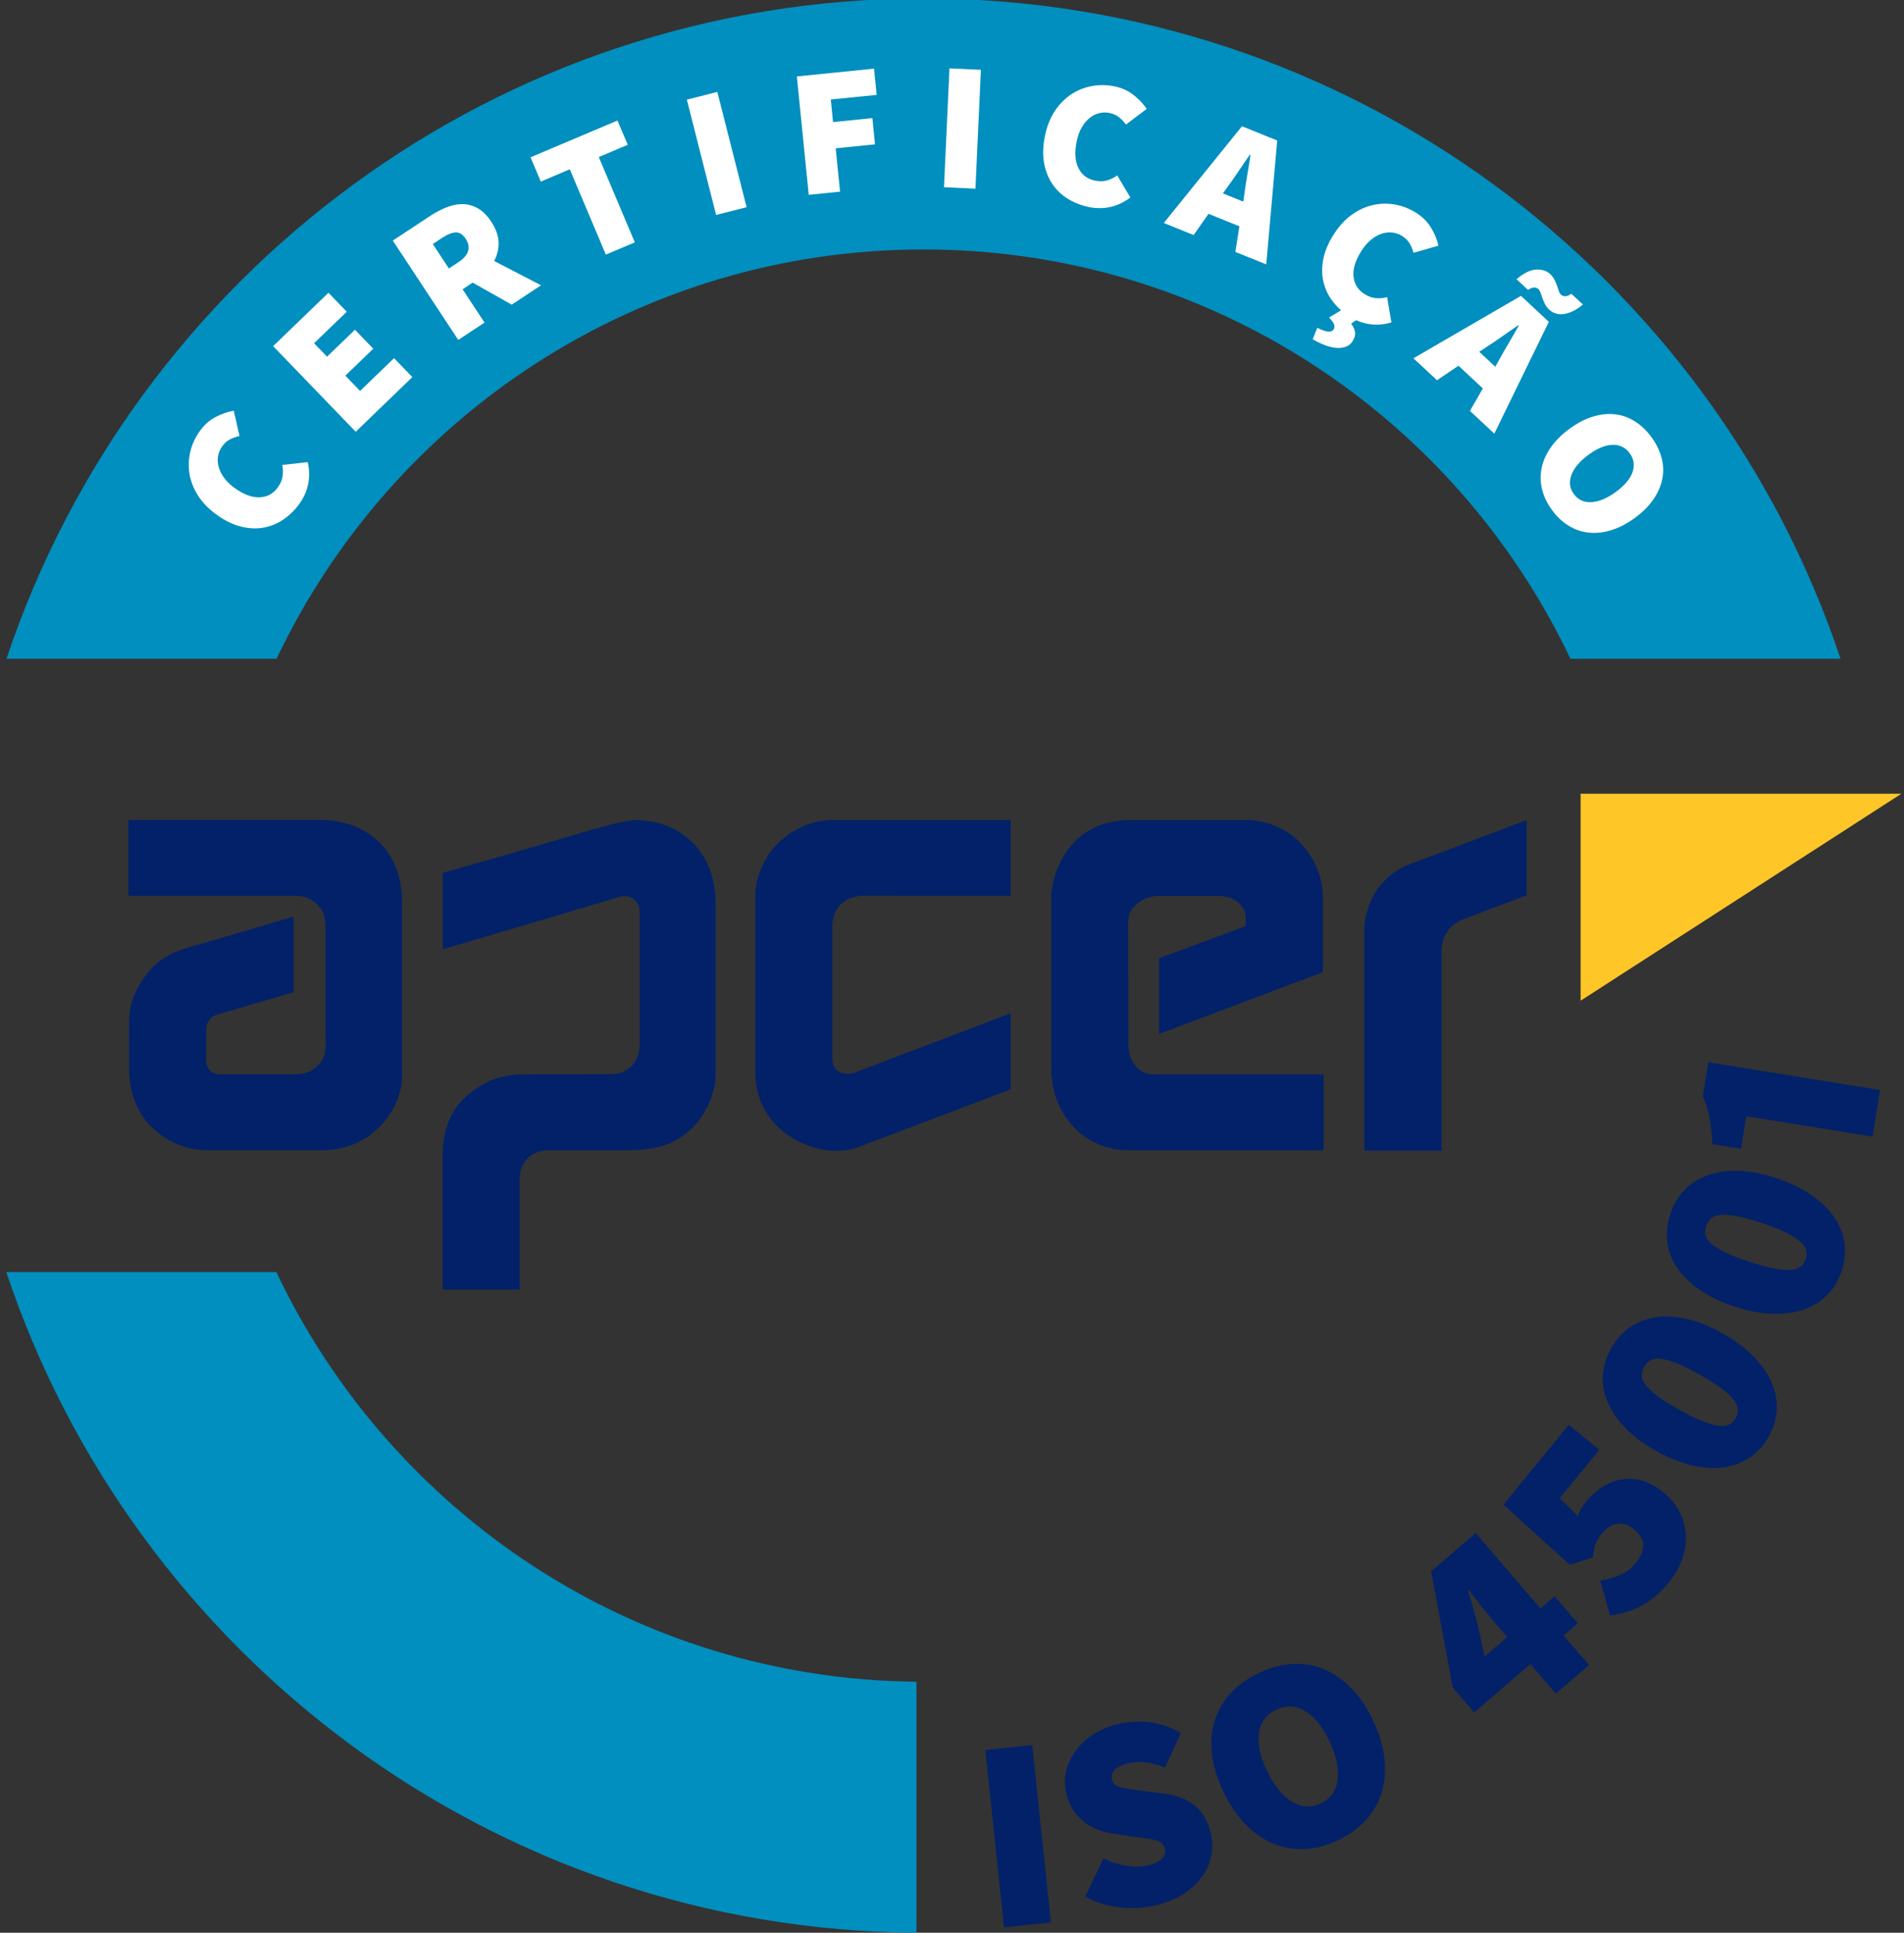 <?xml version="1.0" encoding="utf-8"?>
<!-- Generator: Adobe Illustrator 17.0.0, SVG Export Plug-In . SVG Version: 6.00 Build 0)  -->
<!DOCTYPE svg PUBLIC "-//W3C//DTD SVG 1.1//EN" "http://www.w3.org/Graphics/SVG/1.1/DTD/svg11.dtd">
<svg version="1.1" id="Layer_1" xmlns="http://www.w3.org/2000/svg" xmlns:xlink="http://www.w3.org/1999/xlink" x="0px" y="0px"
	 width="93.659px" height="95.032px" viewBox="0 0 93.659 95.032" enable-background="new 0 0 93.659 95.032" xml:space="preserve">
<rect x="0" y="0" width="93.659" height="95.032" fill="#333333" stroke="none"/>
<g>
	<defs>
		<rect id="SVGID_1_" x="-36.676" y="-27.111" width="167.193" height="149.176"/>
	</defs>
	<clipPath id="SVGID_2_">
		<use xlink:href="#SVGID_1_"  overflow="visible"/>
	</clipPath>
	<path clip-path="url(#SVGID_2_)" fill="#008FBE" d="M45.427,12.266c14.048,0,26.172,8.226,31.822,20.124h13.288
		C84.229,13.522,66.416-0.077,45.427-0.077c-20.988,0-38.801,13.599-45.108,32.467h13.286
		C19.257,20.492,31.381,12.266,45.427,12.266"/>
	<path clip-path="url(#SVGID_2_)" fill="#008FBE" d="M13.595,62.55H0.31c6.269,18.775,23.925,32.333,44.772,32.482V82.69
		C31.174,82.557,19.197,74.36,13.595,62.55"/>
	<path clip-path="url(#SVGID_2_)" fill="#022169" d="M67.117,45.497v11.08h3.796v-9.823c-0.002-0.368,0.13-1.225,1.136-1.579
		l3.049-1.153v-3.7l-5.913,2.233c-0.075,0.035-0.883,0.357-1.473,1.232C67.199,44.551,67.142,45.335,67.117,45.497"/>
	<path clip-path="url(#SVGID_2_)" fill="#022169" d="M49.715,53.564v-3.74l-7.475,2.837c-0.563,0.292-1.295,0.118-1.295-0.584
		v-6.545c0-0.265,0.07-0.671,0.329-0.982c0.283-0.336,0.674-0.437,1.009-0.505l7.432,0.005v-3.727h-8.774
		c-0.952,0-1.992,0.416-2.784,1.251c-0.701,0.744-1.008,1.808-1.008,2.447v8.704c0,3.101,3.334,4.395,5.126,3.659L49.715,53.564z"/>
	<path clip-path="url(#SVGID_2_)" fill="#022169" d="M56.582,52.824c-0.654-0.114-1.074-0.696-1.074-1.45l-0.015-5.883
		c0,0-0.057-0.571,0.301-0.932c0.513-0.521,1.175-0.509,1.183-0.501h3.071c0.093,0,0.18,0.009,0.269,0.037
		c0.461,0.09,0.86,0.417,0.966,0.898v0.083v0.458l-4.272,1.586v3.719l8.063-3.034v-3.659c0-0.124,0.063-1.53-1.189-2.782
		c-1.017-1.017-2.397-1.044-2.509-1.044h-5.744c-3.408,0-3.919,3.187-3.919,3.673v8.525c0,2.41,1.748,4.04,3.775,4.04h9.62v-3.73
		h-7.964L56.582,52.824z"/>
	<path clip-path="url(#SVGID_2_)" fill="#022169" d="M21.783,42.917v3.761l8.593-2.548c0.615-0.253,1.089,0.199,1.089,0.677v6.635
		c0,0.267-0.105,0.681-0.404,0.981c-0.449,0.451-1.077,0.395-1.077,0.395l-3.793,0.006c-0.441,0.043-1.824-0.229-3.296,1.125
		c-0.954,0.844-1.123,2.11-1.123,2.827v6.629h3.794v-5.403c-0.036-0.436,0.188-0.852,0.392-1.057
		c0.171-0.171,0.512-0.386,1.033-0.386h3.816c1.277,0,2.382-0.184,3.33-1.184c0.719-0.761,1.061-1.824,1.061-2.464v-8.51
		c0-2.453-1.619-3.798-3.241-4.015c-0.686-0.092-0.77-0.21-3.551,0.618C25.216,41.955,21.783,42.917,21.783,42.917"/>
	<path clip-path="url(#SVGID_2_)" fill="#022169" d="M16.018,45.691v5.289c0,0,0.097,0.934-0.3,1.333
		c-0.387,0.386-0.651,0.511-1.305,0.511h-3.567c-0.247,0.025-0.717-0.133-0.703-0.672V50.75c0-0.269,0.014-0.392,0.15-0.585
		c0.177-0.255,0.425-0.287,0.704-0.369l3.446-1.011v-3.714l-4.3,1.264c-0.773,0.229-1.864,0.424-2.657,1.252
		c-0.747,0.778-1.131,1.757-1.131,2.527c-0.013,0,0,2.615,0,2.615c0,0.515,0.166,1.731,1.043,2.627c0.94,0.959,2.09,1.2,2.722,1.2
		h5.743c2.428,0,3.92-2.004,3.92-3.673v-8.46c0-2.85-1.987-4.104-4.001-4.104H6.319v3.729h7.964c0.512,0,0.853,0.018,1.23,0.342
		C15.923,44.748,16.018,45.072,16.018,45.691"/>
	<polygon clip-path="url(#SVGID_2_)" fill="#FFC627" points="77.752,39.026 77.752,49.204 93.534,39.026 	"/>
	<path clip-path="url(#SVGID_2_)" fill="#FFFFFF" d="M10.659,25.311c-0.399-0.287-0.708-0.605-0.926-0.955
		c-0.219-0.349-0.356-0.707-0.414-1.073c-0.057-0.368-0.042-0.731,0.047-1.091c0.09-0.361,0.245-0.695,0.466-1.002
		c0.217-0.302,0.475-0.531,0.777-0.688c0.301-0.157,0.598-0.258,0.891-0.307l0.281,1.244c-0.186,0.044-0.348,0.101-0.484,0.173
		c-0.137,0.072-0.262,0.185-0.373,0.342c-0.102,0.14-0.167,0.298-0.198,0.473c-0.029,0.175-0.019,0.352,0.03,0.53
		c0.048,0.179,0.137,0.359,0.267,0.537c0.131,0.178,0.303,0.345,0.518,0.5c0.448,0.322,0.858,0.475,1.232,0.459
		c0.373-0.016,0.67-0.177,0.891-0.485c0.134-0.184,0.213-0.369,0.238-0.554c0.027-0.185,0.02-0.369-0.018-0.551l1.254-0.141
		c0.085,0.373,0.093,0.733,0.021,1.08c-0.072,0.347-0.214,0.666-0.424,0.959c-0.224,0.312-0.486,0.571-0.785,0.777
		c-0.3,0.206-0.626,0.34-0.978,0.404c-0.354,0.064-0.726,0.048-1.118-0.049C11.462,25.795,11.064,25.602,10.659,25.311"/>
	<polygon clip-path="url(#SVGID_2_)" fill="#FFFFFF" points="13.436,17.02 16.157,14.395 17.056,15.328 15.45,16.877 16.087,17.539 
		17.46,16.213 18.361,17.146 16.988,18.471 17.712,19.222 19.383,17.61 20.283,18.542 17.498,21.23 	"/>
	<path clip-path="url(#SVGID_2_)" fill="#FFFFFF" d="M25.172,14.979l-1.922-1.083l-0.495,0.327l1.079,1.638l-1.292,0.853
		l-3.22-4.885l1.849-1.219c0.26-0.171,0.525-0.31,0.797-0.417c0.27-0.107,0.535-0.159,0.792-0.156
		c0.257,0.003,0.505,0.071,0.744,0.205c0.239,0.134,0.459,0.353,0.66,0.658c0.231,0.351,0.352,0.689,0.361,1.013
		c0.009,0.325-0.064,0.632-0.218,0.92l2.307,1.195L25.172,14.979z M22.081,13.201l0.466-0.307c0.52-0.343,0.639-0.73,0.355-1.162
		c-0.138-0.21-0.3-0.311-0.486-0.303c-0.186,0.006-0.406,0.094-0.662,0.263l-0.466,0.307L22.081,13.201z"/>
	<polygon clip-path="url(#SVGID_2_)" fill="#FFFFFF" points="28.028,8.325 26.602,8.929 26.097,7.734 30.375,5.926 30.88,7.119 
		29.454,7.722 31.228,11.917 29.802,12.519 	"/>
	
		<rect x="34.474" y="4.623" transform="matrix(-0.969 0.246 -0.246 -0.969 71.268 6.187)" clip-path="url(#SVGID_2_)" fill="#FFFFFF" width="1.548" height="5.85"/>
	<polygon clip-path="url(#SVGID_2_)" fill="#FFFFFF" points="39.197,3.759 42.994,3.376 43.124,4.665 40.867,4.893 40.978,6.003 
		42.913,5.808 43.042,7.098 41.108,7.292 41.323,9.424 39.783,9.579 	"/>
	
		<rect x="46.572" y="3.401" transform="matrix(-0.999 -0.046 0.046 -0.999 94.351 14.817)" clip-path="url(#SVGID_2_)" fill="#FFFFFF" width="1.548" height="5.85"/>
	<path clip-path="url(#SVGID_2_)" fill="#FFFFFF" d="M51.399,6.696c0.097-0.482,0.26-0.895,0.487-1.237
		c0.229-0.343,0.498-0.617,0.808-0.82c0.31-0.204,0.648-0.339,1.014-0.407c0.366-0.066,0.733-0.063,1.104,0.012
		c0.364,0.073,0.681,0.215,0.947,0.425c0.267,0.21,0.483,0.438,0.647,0.685l-1.018,0.769c-0.116-0.153-0.235-0.276-0.356-0.37
		c-0.122-0.095-0.278-0.162-0.465-0.2c-0.171-0.035-0.342-0.029-0.513,0.016c-0.172,0.045-0.329,0.127-0.471,0.245
		c-0.144,0.118-0.27,0.274-0.379,0.465c-0.109,0.192-0.19,0.418-0.242,0.677c-0.109,0.541-0.079,0.978,0.089,1.312
		c0.168,0.334,0.438,0.538,0.809,0.613c0.224,0.045,0.425,0.042,0.603-0.011c0.179-0.053,0.344-0.135,0.495-0.245l0.644,1.085
		c-0.304,0.232-0.628,0.386-0.974,0.465c-0.346,0.077-0.696,0.08-1.048,0.008c-0.377-0.076-0.721-0.208-1.032-0.395
		c-0.311-0.189-0.568-0.43-0.772-0.725c-0.204-0.295-0.342-0.641-0.415-1.039C51.288,7.628,51.3,7.184,51.399,6.696"/>
	<path clip-path="url(#SVGID_2_)" fill="#FFFFFF" d="M60.967,11.128l-1.519-0.614l-0.732,1.044l-1.468-0.594l3.844-4.756
		l1.735,0.701l-0.539,6.092l-1.52-0.614L60.967,11.128z M61.157,9.913l0.06-0.412c0.039-0.289,0.086-0.6,0.143-0.933
		c0.058-0.333,0.108-0.648,0.151-0.948l-0.034-0.014c-0.174,0.254-0.353,0.519-0.54,0.796c-0.186,0.278-0.366,0.533-0.538,0.768
		l-0.244,0.339L61.157,9.913z"/>
	<path clip-path="url(#SVGID_2_)" fill="#FFFFFF" d="M66.068,15.197l0.744,0.473l-0.35,0.247c0.103,0.13,0.167,0.264,0.192,0.404
		c0.024,0.141-0.015,0.291-0.117,0.453c-0.087,0.137-0.202,0.23-0.343,0.279c-0.142,0.048-0.3,0.065-0.475,0.05
		c-0.175-0.015-0.361-0.061-0.558-0.136c-0.198-0.076-0.394-0.172-0.589-0.289l0.227-0.56c0.187,0.098,0.353,0.158,0.497,0.183
		c0.145,0.024,0.249-0.014,0.314-0.116c0.035-0.055,0.042-0.126,0.021-0.21c-0.021-0.085-0.105-0.206-0.254-0.364L66.068,15.197z
		 M65.603,11.532c0.265-0.415,0.564-0.742,0.9-0.979c0.336-0.239,0.686-0.397,1.049-0.475c0.363-0.079,0.727-0.084,1.092-0.016
		c0.365,0.07,0.707,0.204,1.026,0.408c0.314,0.2,0.558,0.445,0.732,0.737c0.173,0.291,0.292,0.582,0.356,0.872l-1.225,0.351
		c-0.054-0.183-0.12-0.341-0.201-0.474c-0.079-0.132-0.2-0.249-0.362-0.353c-0.146-0.093-0.307-0.149-0.483-0.169
		c-0.177-0.019-0.353,0-0.529,0.059c-0.175,0.059-0.349,0.158-0.52,0.299c-0.171,0.139-0.327,0.321-0.469,0.544
		c-0.296,0.466-0.426,0.884-0.388,1.257c0.037,0.372,0.215,0.659,0.534,0.862c0.192,0.122,0.382,0.191,0.567,0.206
		c0.187,0.016,0.369-0.002,0.55-0.051l0.212,1.244c-0.367,0.108-0.727,0.136-1.077,0.083c-0.351-0.051-0.678-0.175-0.982-0.368
		c-0.324-0.206-0.597-0.452-0.82-0.739c-0.223-0.288-0.376-0.606-0.46-0.954c-0.084-0.349-0.089-0.722-0.015-1.118
		C65.166,12.36,65.336,11.952,65.603,11.532"/>
	<path clip-path="url(#SVGID_2_)" fill="#FFFFFF" d="M72.943,19.099l-1.199-1.116l-1.057,0.713l-1.159-1.079l5.29-3.069l1.37,1.277
		l-2.681,5.496l-1.199-1.117L72.943,19.099z M73.555,18.033l0.203-0.365c0.139-0.255,0.296-0.528,0.468-0.818
		c0.171-0.291,0.332-0.568,0.479-0.833l-0.026-0.024c-0.253,0.174-0.516,0.358-0.789,0.55c-0.274,0.193-0.533,0.368-0.778,0.525
		l-0.348,0.229L73.555,18.033z M76.205,15.225c-0.088-0.082-0.157-0.173-0.207-0.272c-0.051-0.101-0.092-0.199-0.125-0.295
		c-0.033-0.097-0.064-0.185-0.093-0.265c-0.028-0.079-0.064-0.14-0.108-0.181c-0.053-0.049-0.119-0.074-0.2-0.075
		c-0.08-0.002-0.183,0.038-0.308,0.119l-0.566-0.527c0.35-0.297,0.669-0.455,0.957-0.474c0.288-0.018,0.522,0.056,0.702,0.223
		c0.088,0.082,0.157,0.173,0.207,0.273c0.051,0.1,0.093,0.199,0.126,0.295c0.033,0.096,0.062,0.183,0.089,0.261
		c0.025,0.077,0.063,0.139,0.111,0.184c0.053,0.048,0.119,0.074,0.2,0.076c0.081,0.001,0.184-0.039,0.308-0.12l0.566,0.527
		c-0.177,0.147-0.346,0.258-0.507,0.334c-0.161,0.075-0.311,0.121-0.453,0.137c-0.142,0.015-0.272,0.004-0.39-0.036
		C76.395,15.368,76.293,15.307,76.205,15.225"/>
	<path clip-path="url(#SVGID_2_)" fill="#FFFFFF" d="M76.339,25.073c-0.24-0.33-0.402-0.671-0.486-1.02
		c-0.084-0.351-0.091-0.699-0.019-1.044c0.071-0.345,0.223-0.684,0.453-1.014c0.231-0.331,0.54-0.638,0.928-0.92
		s0.773-0.48,1.154-0.594c0.381-0.114,0.744-0.15,1.09-0.108s0.67,0.158,0.972,0.351c0.302,0.191,0.574,0.452,0.814,0.782
		c0.236,0.325,0.4,0.662,0.49,1.012c0.091,0.349,0.102,0.695,0.033,1.039c-0.07,0.343-0.215,0.677-0.439,1.004
		c-0.224,0.325-0.529,0.628-0.917,0.911c-0.389,0.282-0.775,0.482-1.161,0.599c-0.386,0.117-0.754,0.157-1.105,0.118
		c-0.35-0.038-0.68-0.152-0.989-0.342C76.848,25.656,76.575,25.398,76.339,25.073 M77.416,24.29c0.208,0.286,0.496,0.42,0.864,0.4
		c0.368-0.019,0.769-0.185,1.2-0.5c0.432-0.313,0.707-0.637,0.824-0.971c0.117-0.333,0.072-0.644-0.136-0.93
		c-0.209-0.286-0.489-0.425-0.843-0.417c-0.353,0.009-0.747,0.17-1.179,0.484c-0.431,0.315-0.713,0.644-0.844,0.988
		C77.17,23.688,77.208,24.003,77.416,24.29"/>
	
		<rect x="48.854" y="85.888" transform="matrix(-0.994 0.105 -0.105 -0.994 109.276 174.769)" clip-path="url(#SVGID_2_)" fill="#022169" width="2.322" height="8.775"/>
	<path clip-path="url(#SVGID_2_)" fill="#022169" d="M54.279,91.39c0.366,0.168,0.745,0.285,1.138,0.35
		c0.391,0.065,0.744,0.058,1.058-0.021c0.341-0.084,0.575-0.199,0.701-0.341c0.127-0.143,0.166-0.311,0.119-0.503
		c-0.026-0.105-0.075-0.185-0.144-0.242s-0.163-0.103-0.278-0.139c-0.115-0.037-0.25-0.065-0.405-0.088
		c-0.153-0.022-0.331-0.045-0.532-0.069l-1.172-0.181c-0.249-0.031-0.496-0.092-0.741-0.184c-0.245-0.092-0.472-0.217-0.678-0.374
		c-0.206-0.157-0.386-0.351-0.541-0.582c-0.155-0.23-0.27-0.498-0.346-0.804c-0.091-0.367-0.098-0.729-0.02-1.087
		c0.077-0.358,0.226-0.692,0.445-1.002c0.22-0.309,0.507-0.582,0.861-0.819c0.354-0.236,0.763-0.412,1.225-0.528
		c0.49-0.121,1.007-0.153,1.555-0.094c0.548,0.058,1.068,0.234,1.559,0.529l-0.775,1.696c-0.338-0.129-0.653-0.213-0.946-0.251
		c-0.292-0.039-0.596-0.019-0.91,0.059c-0.279,0.07-0.486,0.173-0.619,0.307c-0.133,0.136-0.176,0.3-0.128,0.492
		c0.05,0.201,0.2,0.328,0.45,0.381c0.25,0.054,0.59,0.106,1.02,0.157L57.31,88.2c0.585,0.077,1.069,0.268,1.45,0.571
		c0.382,0.304,0.647,0.753,0.794,1.347c0.09,0.358,0.102,0.721,0.036,1.09c-0.066,0.369-0.21,0.713-0.432,1.033
		c-0.222,0.319-0.52,0.605-0.893,0.855c-0.374,0.251-0.827,0.442-1.359,0.575c-0.542,0.135-1.123,0.176-1.743,0.121
		c-0.621-0.054-1.216-0.233-1.783-0.537L54.279,91.39z"/>
	<path clip-path="url(#SVGID_2_)" fill="#022169" d="M65.826,90.482c-0.552,0.262-1.098,0.407-1.638,0.435
		c-0.54,0.028-1.055-0.059-1.544-0.261c-0.489-0.2-0.946-0.516-1.37-0.947c-0.424-0.431-0.79-0.972-1.1-1.623
		c-0.309-0.65-0.495-1.271-0.558-1.865c-0.062-0.592-0.015-1.138,0.142-1.636c0.156-0.498,0.418-0.944,0.784-1.337
		c0.366-0.393,0.825-0.721,1.378-0.984c0.545-0.259,1.087-0.407,1.627-0.445c0.541-0.038,1.055,0.043,1.542,0.239
		c0.486,0.197,0.94,0.505,1.359,0.924c0.417,0.419,0.782,0.953,1.09,1.604c0.31,0.65,0.497,1.276,0.564,1.877
		c0.066,0.601,0.023,1.155-0.13,1.661c-0.153,0.506-0.412,0.961-0.778,1.364C66.826,89.891,66.371,90.223,65.826,90.482
		 M64.969,88.677c0.479-0.228,0.756-0.616,0.829-1.164c0.073-0.548-0.061-1.184-0.405-1.907s-0.746-1.218-1.206-1.483
		c-0.46-0.264-0.929-0.283-1.408-0.055c-0.481,0.228-0.763,0.604-0.847,1.128c-0.085,0.523,0.044,1.147,0.388,1.87
		c0.344,0.724,0.752,1.23,1.222,1.519C64.014,88.875,64.49,88.905,64.969,88.677"/>
	<path clip-path="url(#SVGID_2_)" fill="#022169" d="M77.615,79.817l-0.696,0.598l1.249,1.454l-1.637,1.408l-1.25-1.453L72.517,84.2
		l-1.056-1.228l-1.063-5.709l2.19-1.884l3.187,3.706l0.696-0.599L77.615,79.817z M74.137,80.493l-0.634-0.737
		c-0.094-0.109-0.196-0.232-0.307-0.368c-0.112-0.136-0.222-0.275-0.332-0.417c-0.111-0.143-0.22-0.283-0.328-0.422
		c-0.107-0.139-0.205-0.266-0.292-0.381l-0.041,0.035c0.088,0.269,0.17,0.536,0.247,0.803c0.075,0.268,0.15,0.542,0.224,0.821
		l0.358,1.617L74.137,80.493z"/>
	<path clip-path="url(#SVGID_2_)" fill="#022169" d="M78.719,77.711c0.347-0.053,0.67-0.143,0.971-0.269
		c0.3-0.126,0.55-0.311,0.751-0.554c0.256-0.314,0.384-0.613,0.384-0.897c0.001-0.285-0.145-0.547-0.437-0.787
		c-0.285-0.233-0.568-0.325-0.848-0.275c-0.279,0.051-0.527,0.208-0.744,0.472c-0.074,0.091-0.135,0.175-0.181,0.253
		c-0.046,0.078-0.086,0.159-0.12,0.243c-0.034,0.083-0.06,0.18-0.082,0.291c-0.02,0.11-0.04,0.24-0.056,0.389l-1.135,0.363
		l-3.268-2.956l3.216-3.927l1.504,1.231l-1.95,2.381l0.892,0.871c0.055-0.152,0.115-0.281,0.178-0.387
		c0.063-0.105,0.14-0.213,0.232-0.325c0.233-0.285,0.497-0.523,0.792-0.712c0.295-0.189,0.605-0.313,0.931-0.371
		c0.327-0.058,0.667-0.039,1.019,0.057c0.351,0.096,0.701,0.286,1.05,0.572c0.369,0.302,0.643,0.641,0.825,1.016
		c0.18,0.375,0.277,0.759,0.287,1.151c0.011,0.393-0.057,0.783-0.2,1.171c-0.144,0.389-0.352,0.75-0.626,1.084
		c-0.445,0.543-0.917,0.939-1.416,1.187c-0.5,0.248-0.997,0.396-1.491,0.446L78.719,77.711z"/>
	<path clip-path="url(#SVGID_2_)" fill="#022169" d="M87.007,70.632c-0.241,0.432-0.549,0.776-0.923,1.03
		c-0.374,0.255-0.802,0.416-1.282,0.483c-0.481,0.067-1.002,0.037-1.565-0.092c-0.561-0.128-1.149-0.363-1.762-0.705
		c-0.614-0.342-1.117-0.717-1.515-1.124c-0.396-0.406-0.688-0.83-0.876-1.269c-0.187-0.439-0.266-0.883-0.238-1.332
		c0.028-0.447,0.163-0.887,0.404-1.32c0.241-0.432,0.547-0.777,0.917-1.034c0.37-0.257,0.79-0.422,1.258-0.496
		c0.469-0.073,0.98-0.048,1.535,0.076s1.138,0.356,1.751,0.699c0.613,0.342,1.122,0.718,1.526,1.13
		c0.405,0.411,0.705,0.838,0.9,1.282s0.283,0.892,0.263,1.345C87.379,69.757,87.248,70.2,87.007,70.632 M85.38,69.724
		c0.07-0.126,0.104-0.261,0.104-0.406c-0.002-0.145-0.065-0.302-0.188-0.468c-0.124-0.167-0.322-0.355-0.597-0.565
		c-0.275-0.21-0.648-0.447-1.119-0.709c-0.471-0.264-0.865-0.455-1.179-0.574c-0.316-0.119-0.573-0.185-0.772-0.198
		c-0.198-0.013-0.356,0.02-0.473,0.099c-0.116,0.08-0.21,0.182-0.279,0.308c-0.075,0.134-0.114,0.269-0.118,0.406
		c-0.005,0.136,0.051,0.286,0.167,0.448c0.115,0.163,0.307,0.347,0.573,0.552c0.267,0.206,0.636,0.44,1.108,0.703
		c0.47,0.263,0.868,0.457,1.191,0.58c0.322,0.123,0.587,0.194,0.794,0.211c0.207,0.018,0.371-0.009,0.493-0.08
		S85.306,69.858,85.38,69.724"/>
	<path clip-path="url(#SVGID_2_)" fill="#022169" d="M90.592,62.495c-0.157,0.47-0.395,0.865-0.714,1.186
		c-0.321,0.32-0.71,0.559-1.169,0.714c-0.46,0.155-0.978,0.222-1.554,0.201c-0.577-0.02-1.198-0.141-1.864-0.363
		c-0.666-0.221-1.232-0.494-1.697-0.82c-0.466-0.325-0.832-0.687-1.099-1.084c-0.267-0.396-0.428-0.817-0.483-1.263
		c-0.056-0.445-0.006-0.903,0.15-1.372c0.156-0.47,0.392-0.866,0.708-1.188c0.315-0.322,0.696-0.562,1.143-0.722
		c0.447-0.16,0.955-0.231,1.522-0.213c0.567,0.018,1.185,0.138,1.851,0.359c0.666,0.222,1.236,0.497,1.71,0.825
		c0.474,0.328,0.849,0.693,1.124,1.092c0.275,0.399,0.445,0.823,0.509,1.271C90.794,61.567,90.748,62.026,90.592,62.495
		 M88.824,61.908c0.045-0.137,0.054-0.276,0.025-0.418c-0.029-0.143-0.119-0.284-0.271-0.425c-0.153-0.141-0.384-0.288-0.692-0.444
		c-0.309-0.154-0.72-0.317-1.233-0.487c-0.512-0.17-0.934-0.285-1.266-0.343c-0.332-0.058-0.596-0.074-0.793-0.05
		c-0.199,0.024-0.347,0.086-0.447,0.186c-0.099,0.1-0.172,0.218-0.218,0.355c-0.047,0.145-0.061,0.285-0.04,0.42
		c0.022,0.135,0.105,0.271,0.248,0.41c0.145,0.138,0.367,0.282,0.667,0.434c0.3,0.153,0.707,0.314,1.219,0.484
		c0.513,0.17,0.939,0.286,1.28,0.347c0.339,0.061,0.613,0.08,0.819,0.059c0.206-0.022,0.363-0.079,0.47-0.172
		C88.698,62.172,88.775,62.053,88.824,61.908"/>
	<path clip-path="url(#SVGID_2_)" fill="#022169" d="M85.901,54.885l-0.259,1.599l-1.412-0.228c-0.02-0.496-0.065-0.922-0.135-1.28
		c-0.07-0.358-0.181-0.713-0.334-1.066l0.272-1.679l8.449,1.365l-0.371,2.293L85.901,54.885z"/>
</g>
</svg>
